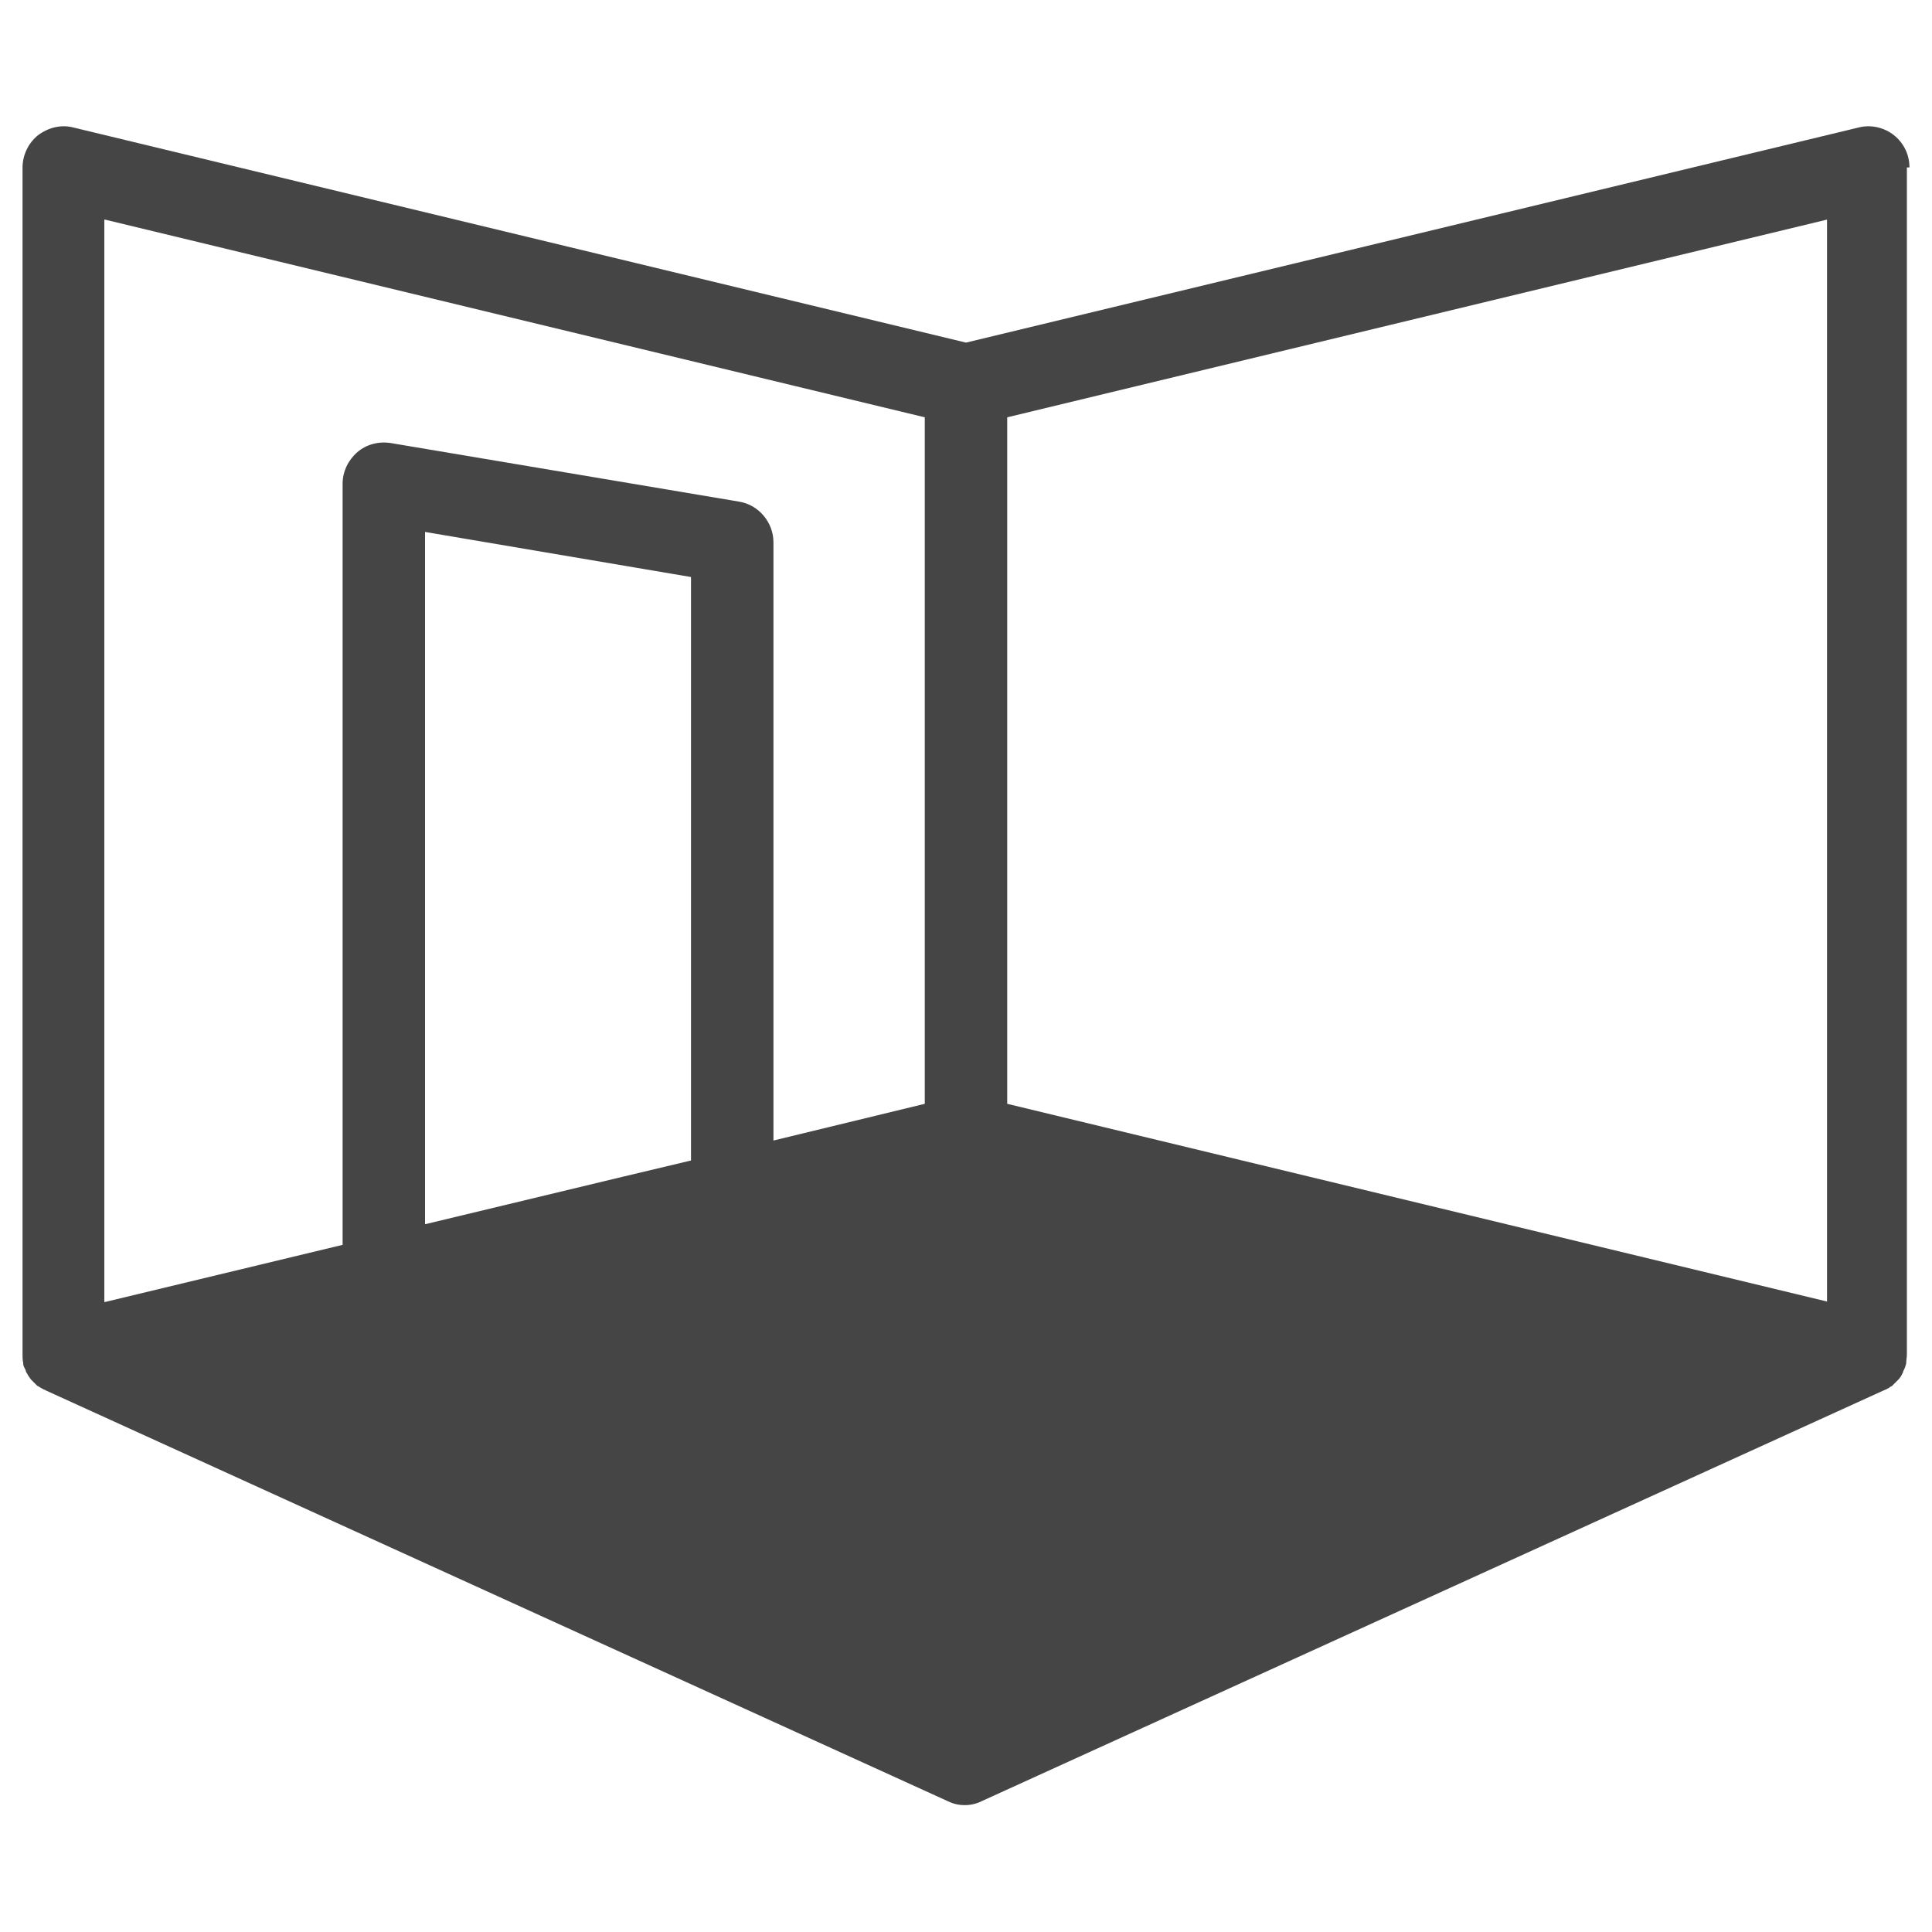 <?xml version="1.0" encoding="UTF-8"?>
<svg id="Livello_1" data-name="Livello 1" xmlns="http://www.w3.org/2000/svg" viewBox="0 0 30 30">
  <defs>
    <style>
      .cls-1 {
        fill: #454545;
      }
    </style>
  </defs>
  <path class="cls-1" d="M29.65,2.6c0-.2-.09-.38-.24-.5-.15-.12-.36-.17-.55-.12l-13.86,3.34L1.14,1.98c-.19-.05-.39,0-.55.12-.15.12-.24.31-.24.5v18.42s0,0,0,.01c0,.04,0,.09.01.13,0,0,0,0,0,.01,0,.04.02.07.04.11,0,.01,0,.02.01.03.02.04.04.07.07.11,0,0,0,0,0,0,.03.03.06.06.09.09,0,0,0,0,.01.01,0,0,.01,0,.02.01.02.01.03.02.05.03.01,0,.03.02.04.02,0,0,.01,0,.02.01l14.01,6.38c.08.04.17.06.26.06s.18-.02.26-.06l14.01-6.38s.01,0,.02-.01c.01,0,.03-.01.04-.02.02,0,.03-.02.05-.03,0,0,.01,0,.02-.01,0,0,0,0,.01-.01.03-.03.06-.06.09-.09,0,0,0,0,0,0,.03-.03.05-.07.07-.11,0,0,0-.02.01-.03.02-.04.03-.07.04-.11,0,0,0,0,0-.01,0-.04.01-.08.01-.13,0,0,0,0,0-.01V2.6ZM10.73,18.02l-1.05.25-3.08.74v-10.75l4.13.7v9.06ZM28.37,20.21l-12.73-3.07V6.48l12.73-3.07v16.8ZM1.63,3.41l12.73,3.07v10.66l-2.35.57v-9.29c0-.31-.23-.58-.53-.63l-5.41-.91c-.19-.03-.38.02-.52.14-.14.12-.23.3-.23.49v11.82l-3.7.89V3.41Z"/>
</svg>